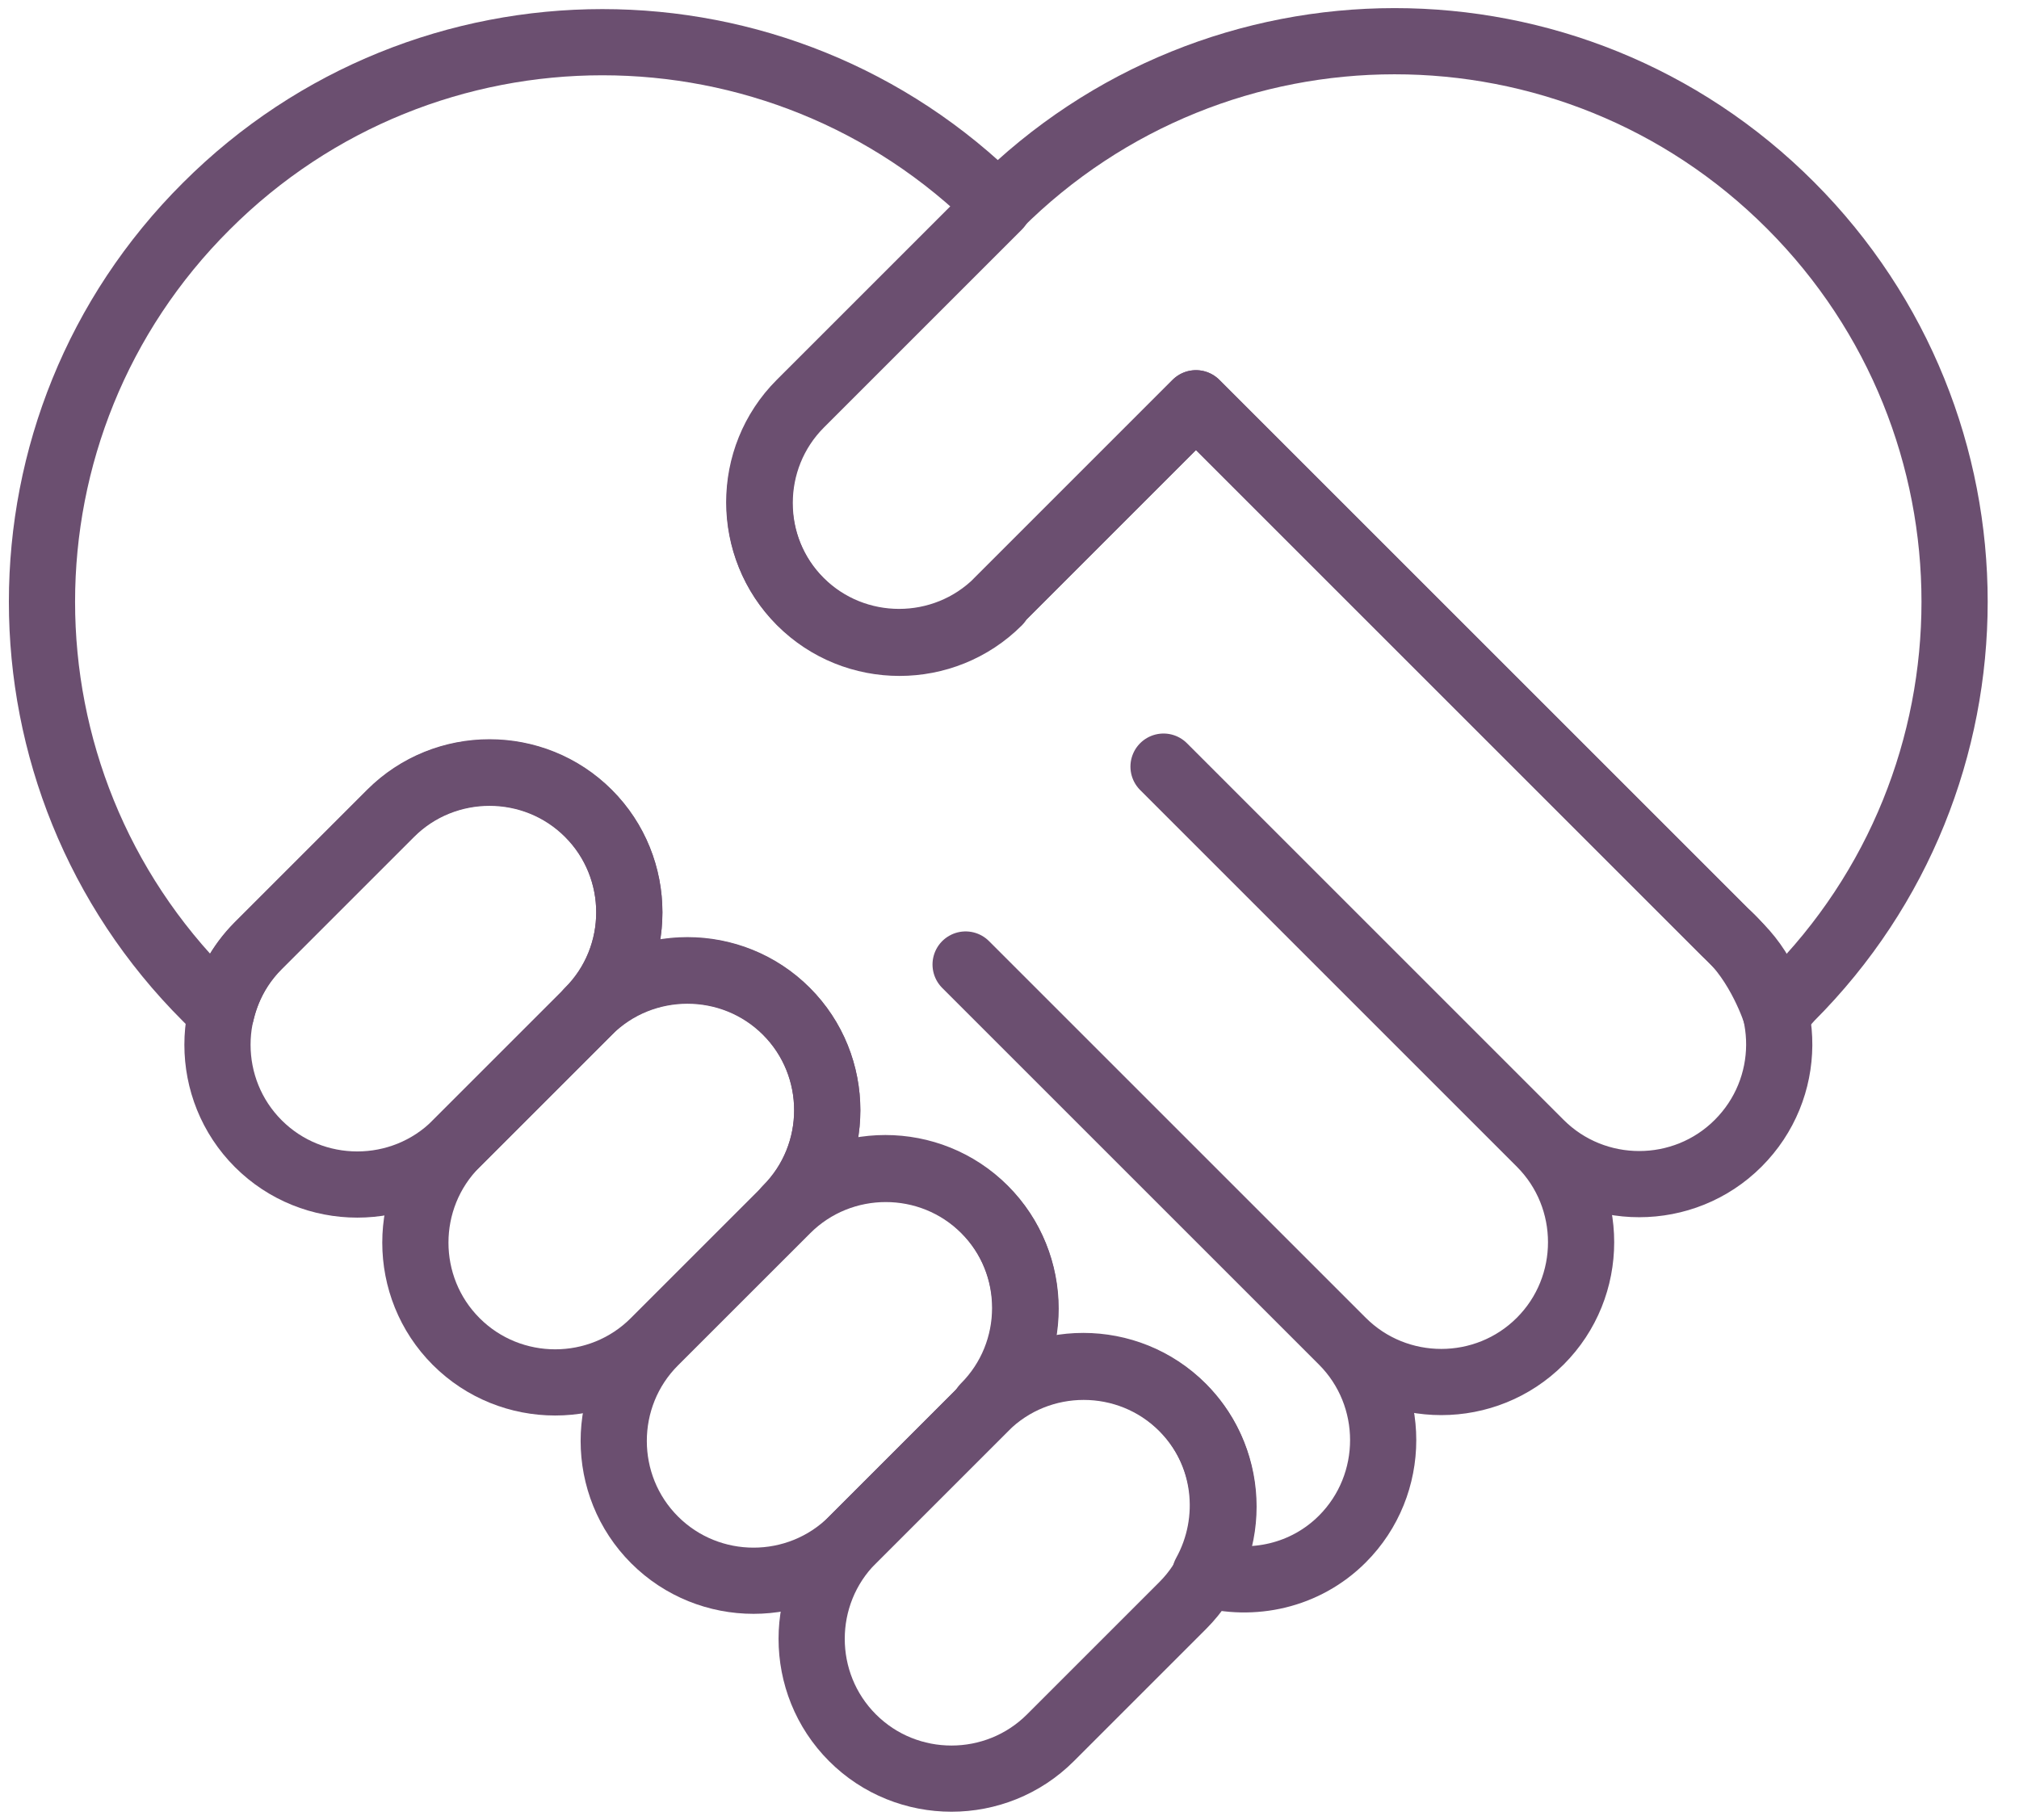 <?xml version="1.0" encoding="UTF-8"?> <svg xmlns="http://www.w3.org/2000/svg" width="61" height="55" viewBox="0 0 61 55" fill="none"><g clip-path="url(#clip0_4442_3988)"><path d="M7.805 34.561C6.159 32.915 6.159 30.227 7.805 28.581L11.8 24.586C13.445 22.94 16.134 22.94 17.779 24.586C19.425 26.232 19.425 28.92 17.779 30.566L13.784 34.561C12.139 36.206 9.45 36.206 7.805 34.561Z" stroke="#6B4F70" stroke-width="2" stroke-linecap="round" stroke-linejoin="round"></path><path d="M13.784 40.54C12.138 38.895 12.138 36.206 13.784 34.56L17.779 30.565C19.425 28.92 22.113 28.92 23.759 30.565C25.405 32.211 25.405 34.9 23.759 36.545L19.764 40.54C18.118 42.186 15.43 42.186 13.784 40.54Z" stroke="#6B4F70" stroke-width="2" stroke-linecap="round" stroke-linejoin="round"></path><path d="M19.777 46.533C18.131 44.888 18.131 42.199 19.777 40.553L23.772 36.559C25.418 34.913 28.106 34.913 29.752 36.559C31.398 38.204 31.398 40.893 29.752 42.538L25.757 46.533C24.111 48.179 21.423 48.179 19.777 46.533Z" stroke="#6B4F70" stroke-width="2" stroke-linecap="round" stroke-linejoin="round"></path><path d="M25.757 52.513C24.111 50.867 24.111 48.179 25.757 46.533L29.752 42.538C31.398 40.892 34.086 40.892 35.732 42.538C37.377 44.184 37.377 46.872 35.732 48.518L31.737 52.513C30.091 54.159 27.402 54.159 25.757 52.513Z" stroke="#6B4F70" stroke-width="2" stroke-linecap="round" stroke-linejoin="round"></path><path d="M54.098 30.151C60.706 23.543 60.706 12.826 54.098 6.206C47.49 -0.415 36.774 -0.402 30.154 6.206L24.174 12.186C22.528 13.832 22.528 16.52 24.174 18.166C25.82 19.811 28.508 19.811 30.154 18.166L36.134 12.186L52.126 28.178C53.181 29.095 53.659 30.64 53.659 30.64L54.098 30.151Z" stroke="#6B4F70" stroke-width="2" stroke-linecap="round" stroke-linejoin="round"></path><path d="M40.556 40.528C42.201 42.174 42.201 44.862 40.556 46.508C39.438 47.626 37.842 47.965 36.41 47.563C37.302 45.955 37.088 43.882 35.719 42.513C34.073 40.867 31.385 40.867 29.739 42.513C31.385 40.867 31.385 38.179 29.739 36.533C28.093 34.887 25.405 34.887 23.759 36.533C25.405 34.887 25.405 32.199 23.759 30.553C22.113 28.907 19.425 28.907 17.779 30.553C19.425 28.907 19.425 26.219 17.779 24.573C16.134 22.927 13.445 22.927 11.799 24.573L7.804 28.568C7.226 29.146 6.862 29.849 6.686 30.603L6.234 30.151C-0.387 23.543 -0.387 12.827 6.234 6.231C12.842 -0.377 23.558 -0.377 30.166 6.231L24.186 12.211C22.541 13.857 22.541 16.546 24.186 18.191C25.832 19.837 28.52 19.837 30.166 18.191L30.154 18.166L36.133 12.186L52.566 28.618C54.161 30.264 54.161 32.902 52.515 34.548C50.87 36.194 48.181 36.194 46.535 34.548M40.556 40.528L29.174 29.146M40.556 40.528C42.201 42.174 44.89 42.174 46.535 40.528C48.181 38.882 48.181 36.194 46.535 34.548M46.535 34.548L35.154 23.166" stroke="#6B4F70" stroke-width="2" stroke-linecap="round" stroke-linejoin="round"></path></g><defs><clipPath id="clip0_4442_3988"><rect width="60.301" height="55" fill="white" transform="translate(0.016)"></rect></clipPath></defs></svg> 